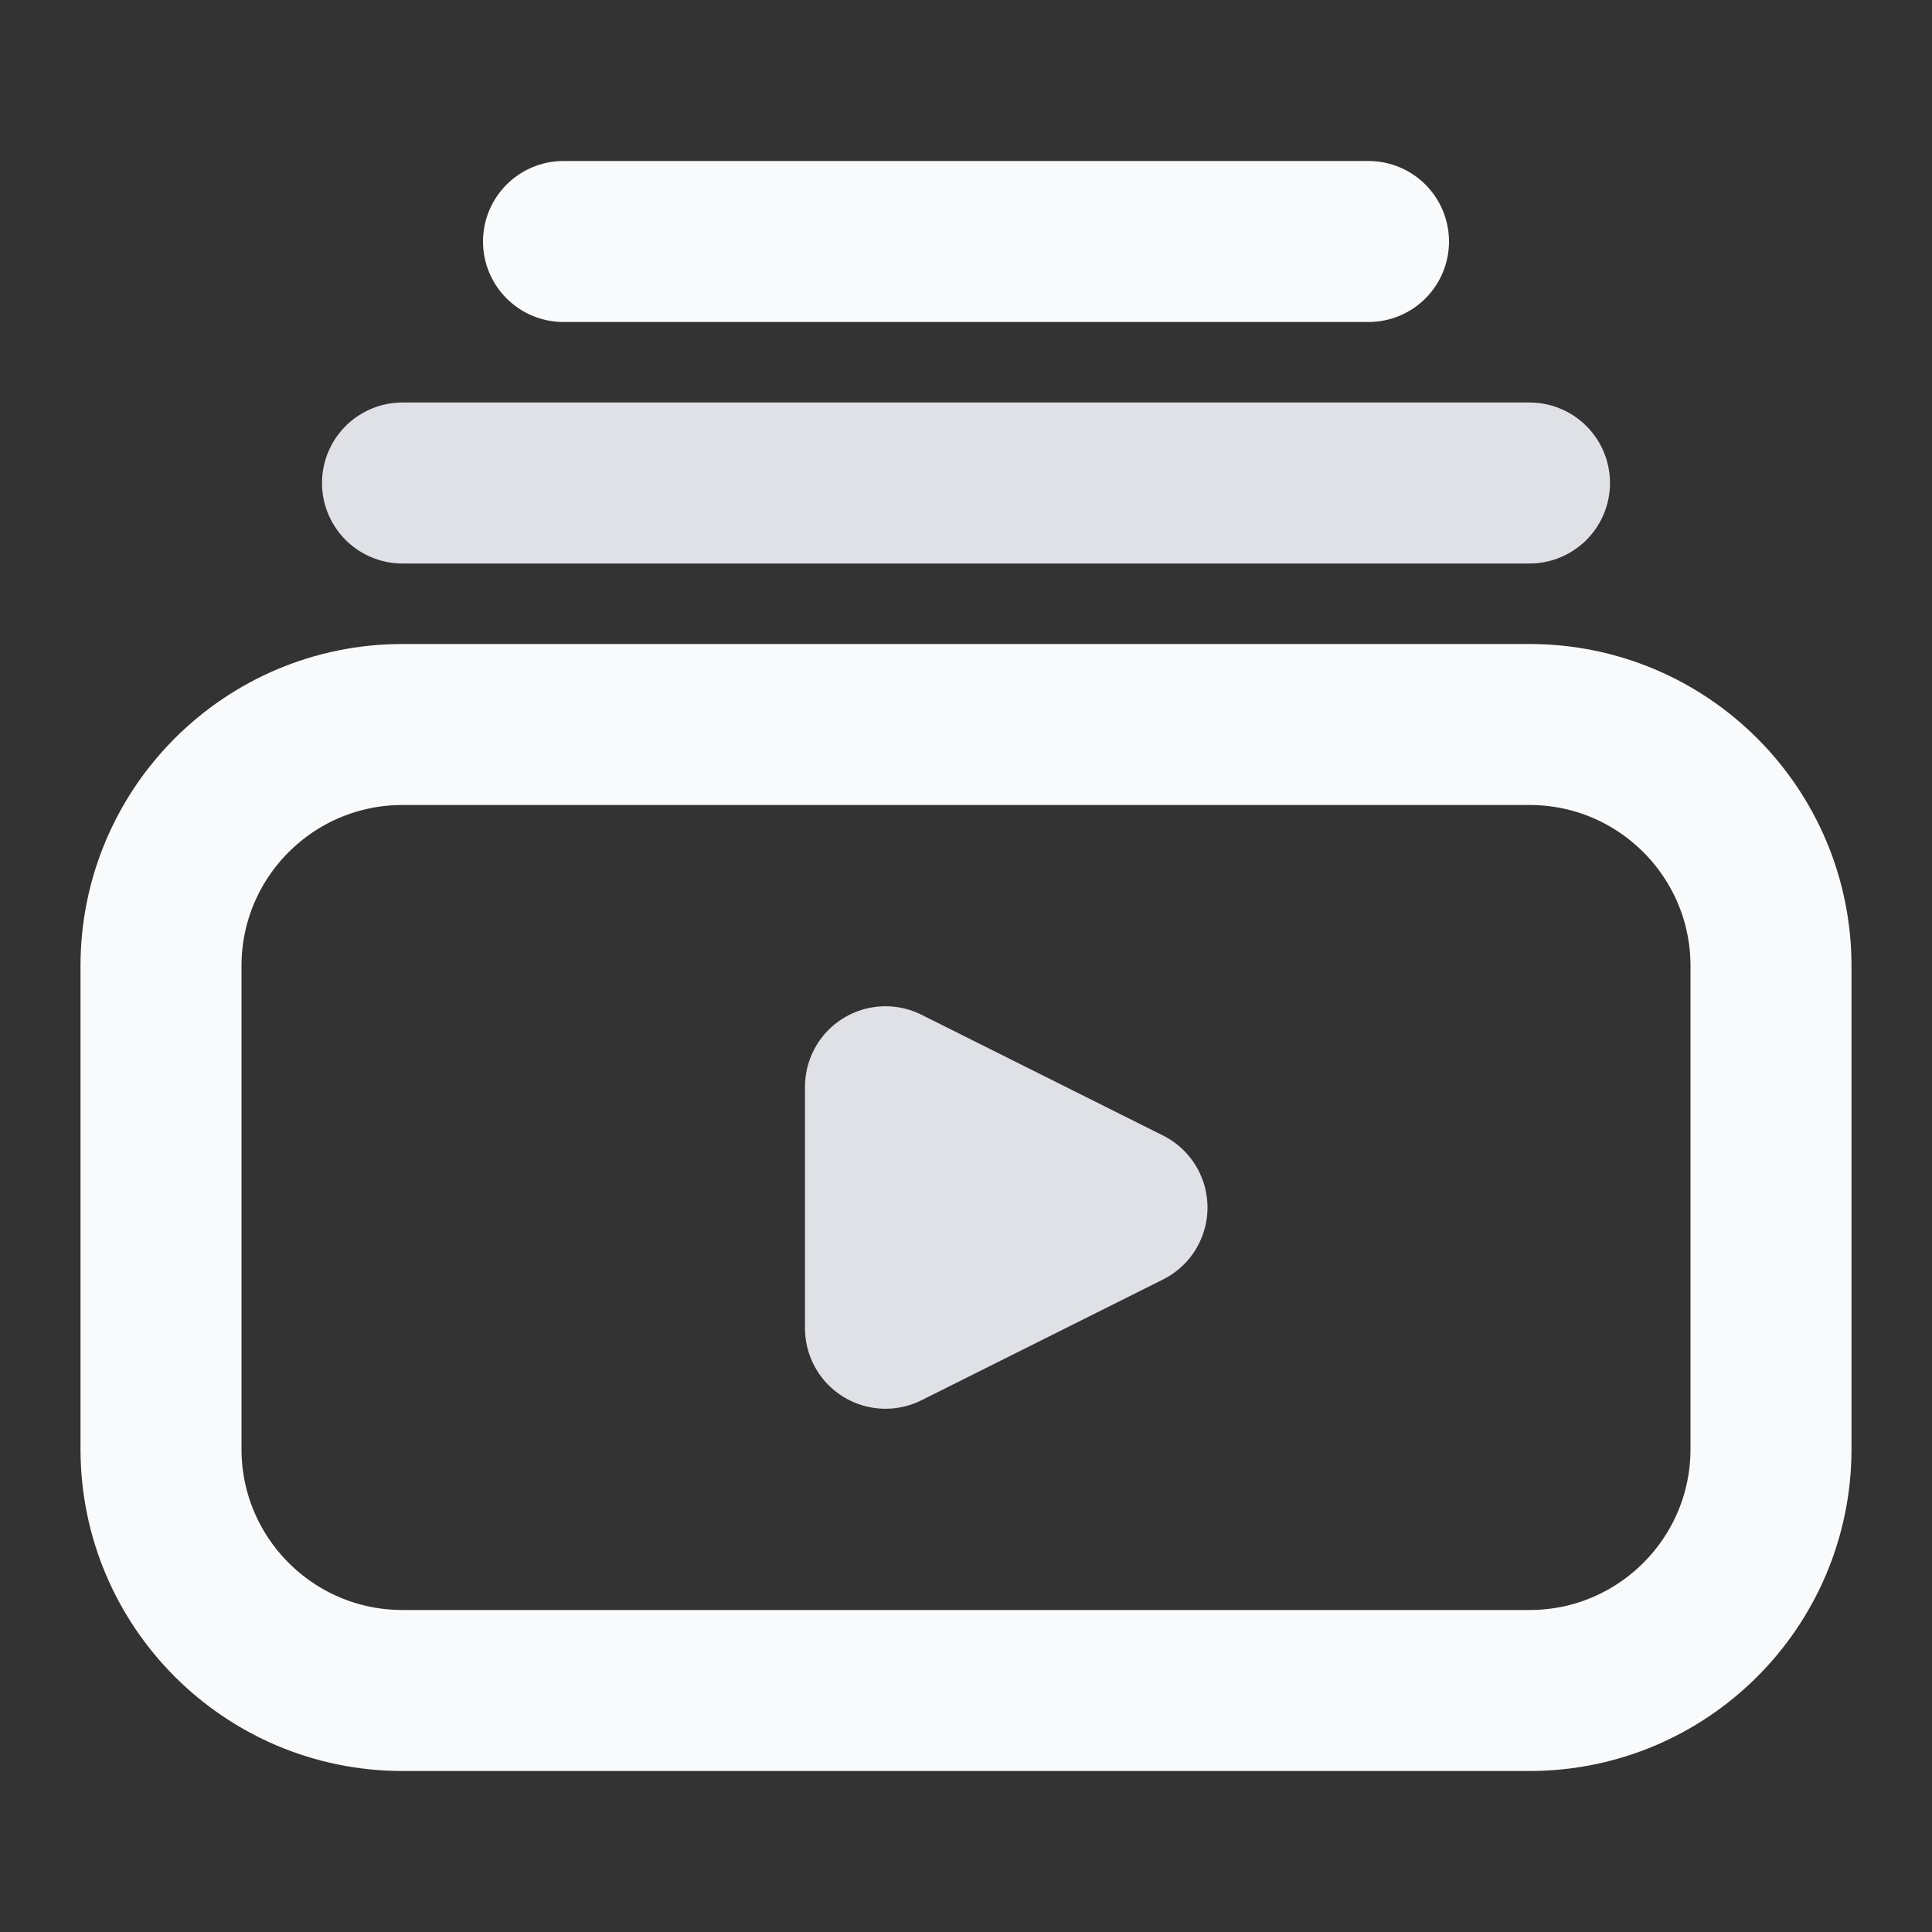 <svg width="24" height="24" viewBox="0 0 24 24" fill="none" xmlns="http://www.w3.org/2000/svg">
<rect x="0" y="0" width="24" height="24" fill="#333333" stroke="none"/>
<path d="M7 3H17M5 21H19C20.657 21 22 19.657 22 18V12C22 10.343 20.657 9 19 9H5C3.343 9 2 10.343 2 12V18C2 19.657 3.343 21 5 21Z" stroke="#F8FAFB" stroke-width="2" stroke-linecap="round" stroke-linejoin="round"/>
<path d="M19 6L5 6M11 13.5V16.5L14 15L11 13.5Z" stroke="#DFE1E6" stroke-width="2" stroke-linecap="round" stroke-linejoin="round"/>
</svg>
